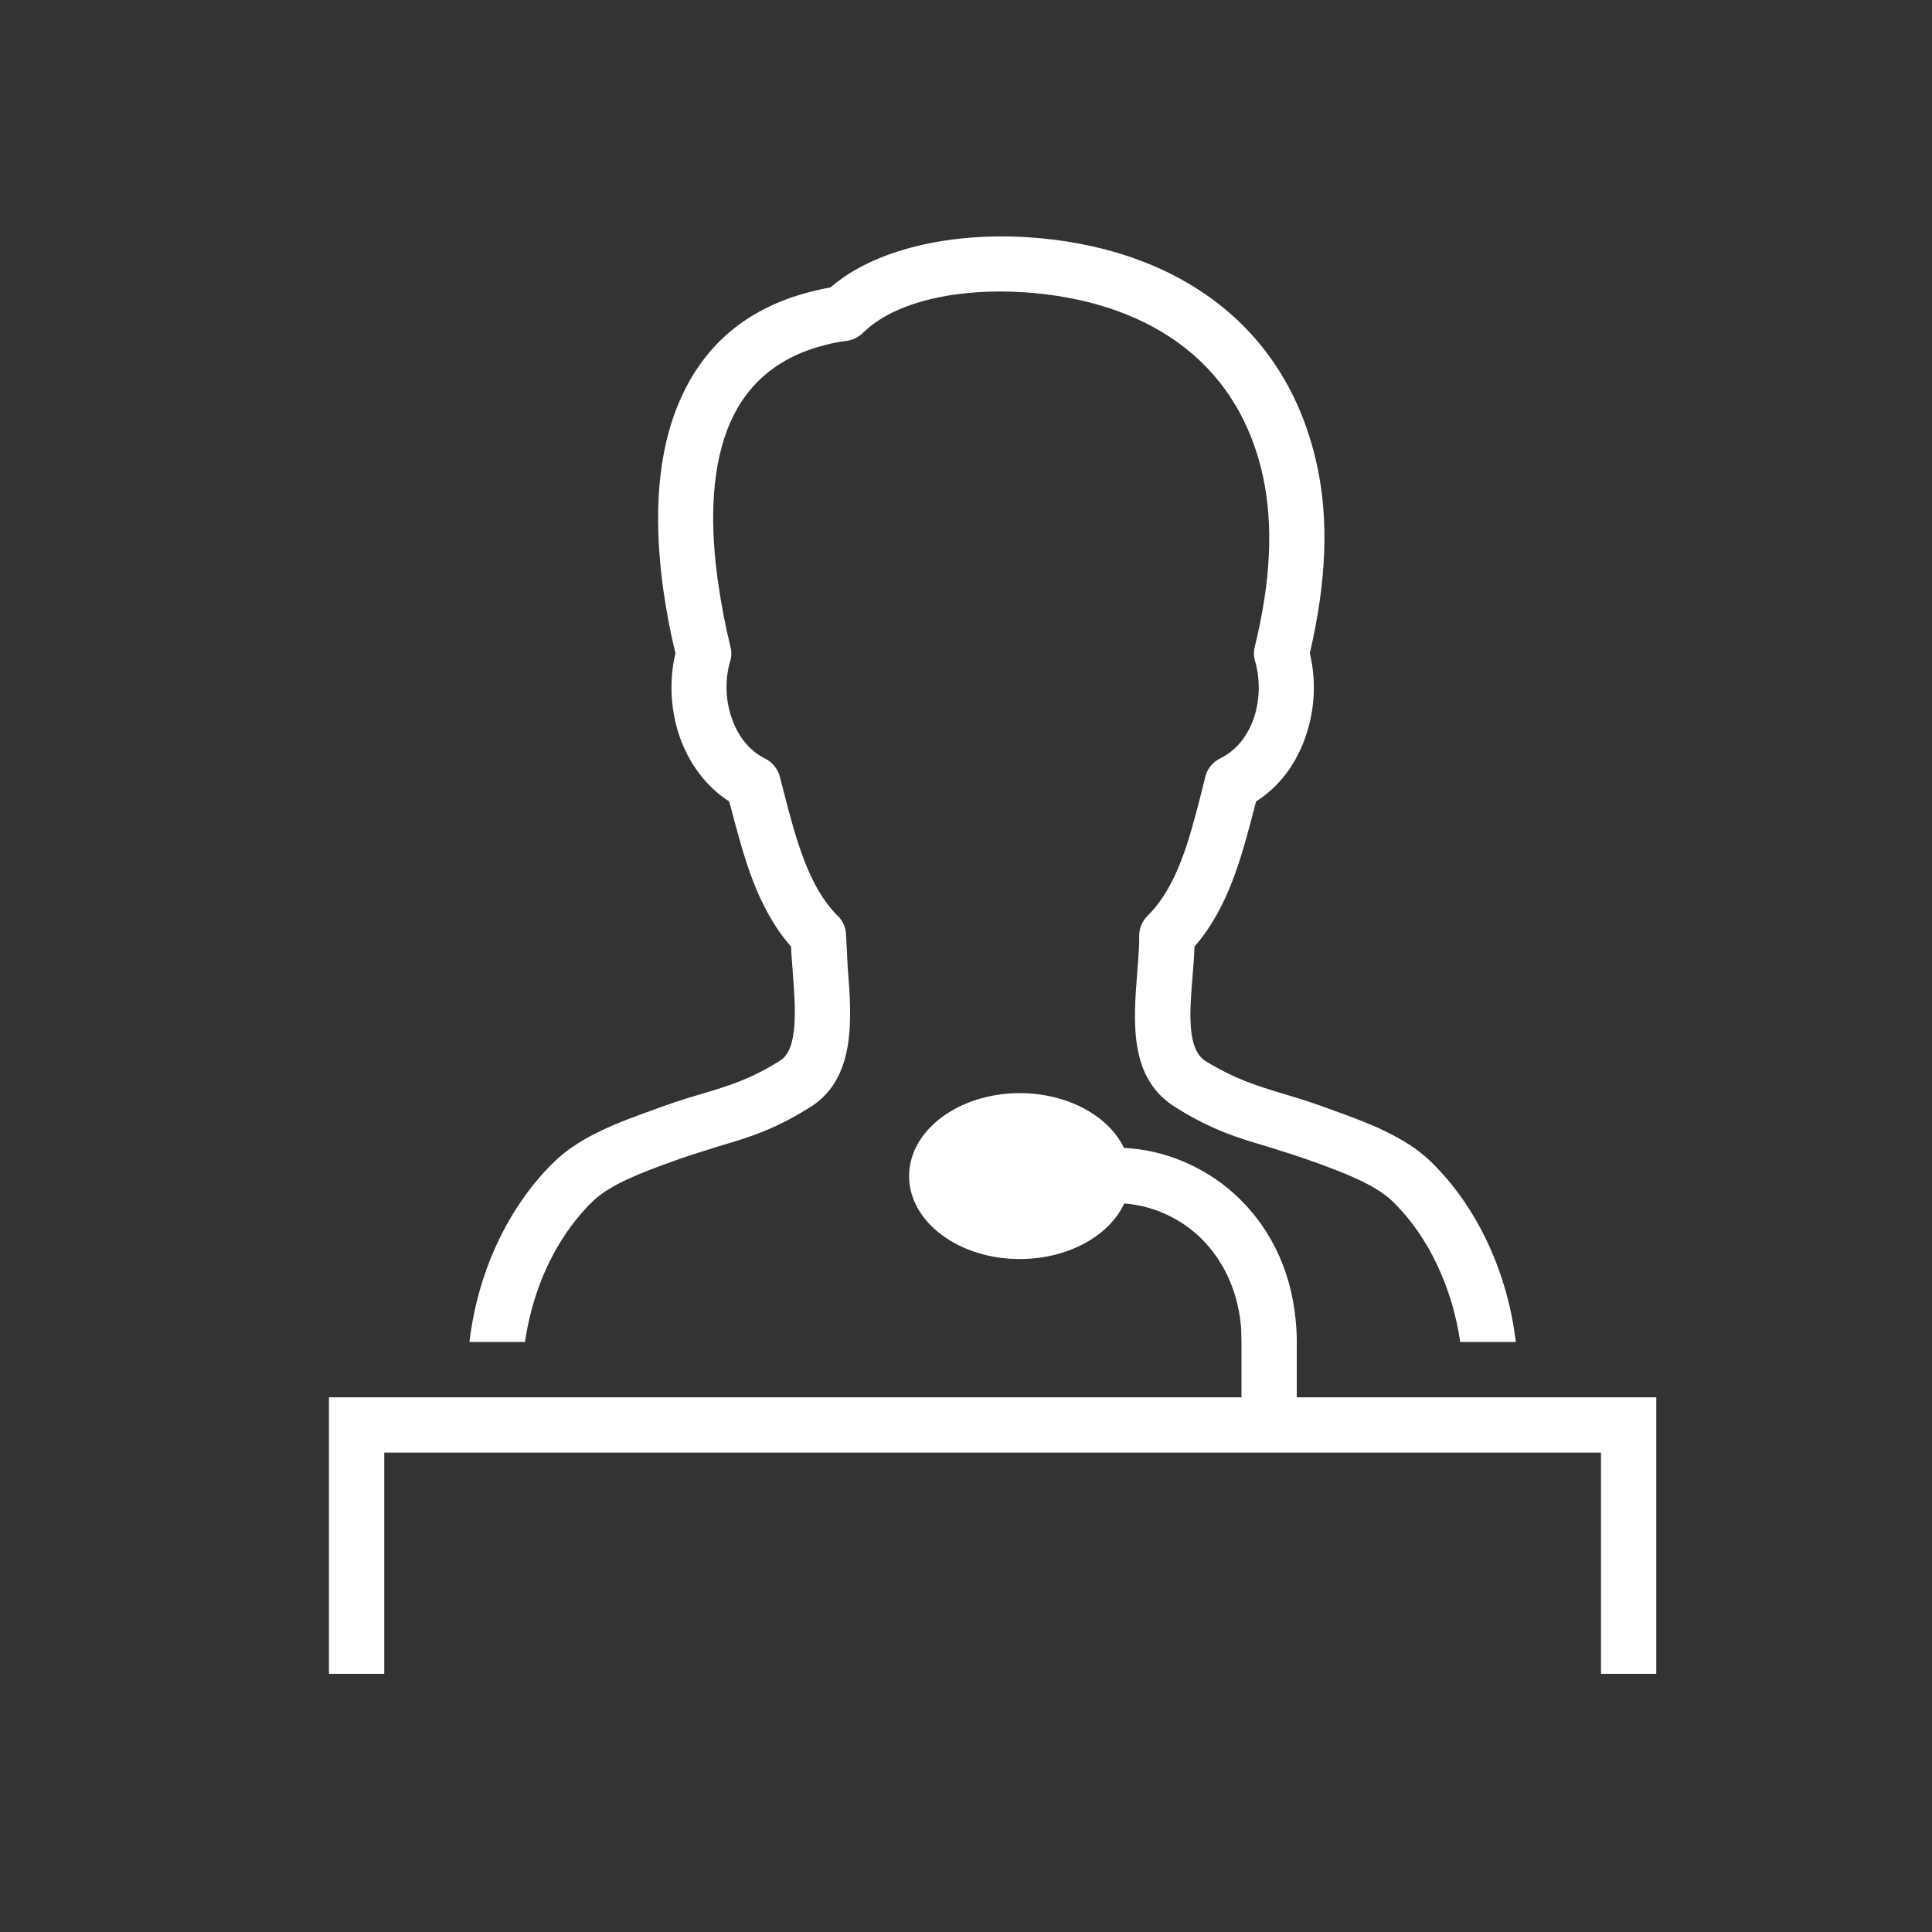 <?xml version="1.0" encoding="utf-8"?>
<!-- Generator: Adobe Illustrator 16.0.0, SVG Export Plug-In . SVG Version: 6.00 Build 0)  -->
<!DOCTYPE svg PUBLIC "-//W3C//DTD SVG 1.1//EN" "http://www.w3.org/Graphics/SVG/1.1/DTD/svg11.dtd">
<svg version="1.1"
	 id="Layer_1" image-rendering="optimizeQuality" text-rendering="geometricPrecision" shape-rendering="geometricPrecision"
	 xmlns="http://www.w3.org/2000/svg" xmlns:xlink="http://www.w3.org/1999/xlink" x="0px" y="0px" width="580px" height="580px"
	 viewBox="0 0 580 580" enable-background="new 0 0 580 580" xml:space="preserve">
<rect x="0" y="0" width="580" height="580" fill="#333333" stroke="none"/>
<title>lecture icon</title>
<desc>lecture icon from the IconExperience.com I-Collection. Copyright by INCORS GmbH (www.incors.com).</desc>
<path id="curve29" fill="#FFFFFF" d="M306.121,328.168c14.446,0,26.731,6.89,31.298,16.437c11.955,0.581,23.742,5.396,33.124,13.781
	c9.795,8.882,16.934,21.749,18.428,38.021c0.25,2.324,0.333,4.483,0.333,6.476v16.604h107.92V502.5H480.62v-66.412H115.353V502.5
	H98.75v-83.015H372.7v-16.604c0-1.909-0.082-3.569-0.166-4.98c-1.161-11.705-6.143-20.921-13.116-27.229
	c-6.227-5.562-14.03-8.801-21.917-9.381c-4.481,9.711-16.852,16.685-31.38,16.685c-18.262,0-33.206-11.123-33.206-24.904
	C272.916,339.293,287.859,328.168,306.121,328.168z"/>
<path id="curve28" fill="#FFFFFF" d="M234.065,232.949c0.083,0.499,0.664,2.573,1.412,5.479
	c3.486,13.532,7.305,27.893,16.022,36.527c1.66,1.577,2.49,3.735,2.49,5.894c0,0,0.498,8.717,0.498,9.547
	c1.246,15.522,2.656,34.036-12.12,42.504l0,0c-10.294,6.393-17.848,8.633-26.814,11.29c-4.815,1.494-9.63,2.988-14.362,4.73
	c-7.97,2.906-17.932,6.56-23.244,11.706c-6.641,6.476-11.788,14.611-15.358,23.493c-2.408,6.06-4.068,12.369-4.981,18.762h-16.686
	c0.996-8.384,3.072-16.852,6.309-24.905c4.4-10.958,10.792-21.086,19.177-29.221c7.804-7.638,19.675-11.954,29.139-15.358
	c5.064-1.909,10.127-3.569,15.275-5.063c7.803-2.324,14.361-4.317,22.746-9.547c0.166-0.083,0.332-0.165,0.498-0.333
	c5.728-3.236,4.732-16.104,3.902-26.896c-0.166-2.575-0.415-5.064-0.499-7.389c-10.21-11.622-14.195-27.063-18.014-41.591
	c-0.166-0.498-0.249-0.83-0.581-1.992c-6.807-4.399-11.622-10.958-14.445-18.346c-3.154-8.302-3.652-17.683-1.66-26.15
	c-1.494-6.061-2.657-12.287-3.569-18.513c-2.657-18.844-2.491-38.187,3.653-54.292c6.475-17.102,19.093-30.467,41.175-35.863
	c1.743-0.416,3.487-0.831,5.313-1.162c13.448-11.622,36.361-16.521,59.438-15.026c42.67,2.822,77.205,25.154,86.585,68.405
	c3.569,16.271,2.905,34.866-2.157,56.451c2.075,8.467,1.494,17.848-1.661,26.15c-2.739,7.388-7.555,13.947-14.445,18.346
	c-0.331,1.079-0.497,1.827-0.664,2.49c-3.735,14.196-7.637,29.387-17.848,41.093c-0.083,2.906-0.332,5.894-0.581,8.965
	c-0.83,10.295-1.827,21.833,3.901,25.404c8.8,5.395,15.358,7.388,23.244,9.795c5.147,1.494,10.211,3.154,15.275,5.063
	c9.463,3.404,21.335,7.721,29.139,15.358c14.444,14.03,23.161,34.202,25.485,54.126h-16.687
	c-2.241-15.524-9.048-31.298-20.339-42.255c-5.312-5.146-15.274-8.8-23.244-11.706c-4.814-1.742-9.547-3.236-14.361-4.73
	c-9.048-2.657-16.604-4.981-27.146-11.54c-14.444-8.634-13.032-25.651-11.871-40.76c0.333-4.151,0.664-8.053,0.581-10.875
	c0-2.325,0.913-4.483,2.49-6.06c8.884-8.717,12.535-22.829,15.94-36.028c0.663-2.823,1.411-5.479,1.493-5.978
	c0.664-2.49,2.491-4.4,4.648-5.396c4.566-2.324,7.722-6.392,9.548-11.124c2.158-5.728,2.325-12.203,0.664-18.014
	c-0.415-1.412-0.415-2.906-0.083-4.234c4.898-19.924,5.562-36.693,2.49-51.055c-7.803-35.946-36.361-52.964-71.56-55.372
	c-19.84-1.328-39.017,2.657-48.563,12.204c-1.495,1.411-3.32,2.241-5.147,2.407c-2.075,0.249-4.067,0.664-5.977,1.163
	c-15.856,3.901-24.988,13.365-29.637,25.569c-4.98,13.199-5.064,29.719-2.656,46.156c0.913,6.393,2.158,12.785,3.652,18.928
	c0.416,1.577,0.332,3.154-0.166,4.565c-1.578,5.645-1.329,12.038,0.83,17.599c1.826,4.898,5.063,9.049,9.713,11.373
	C231.907,228.799,233.401,230.791,234.065,232.949z"/>
</svg>
